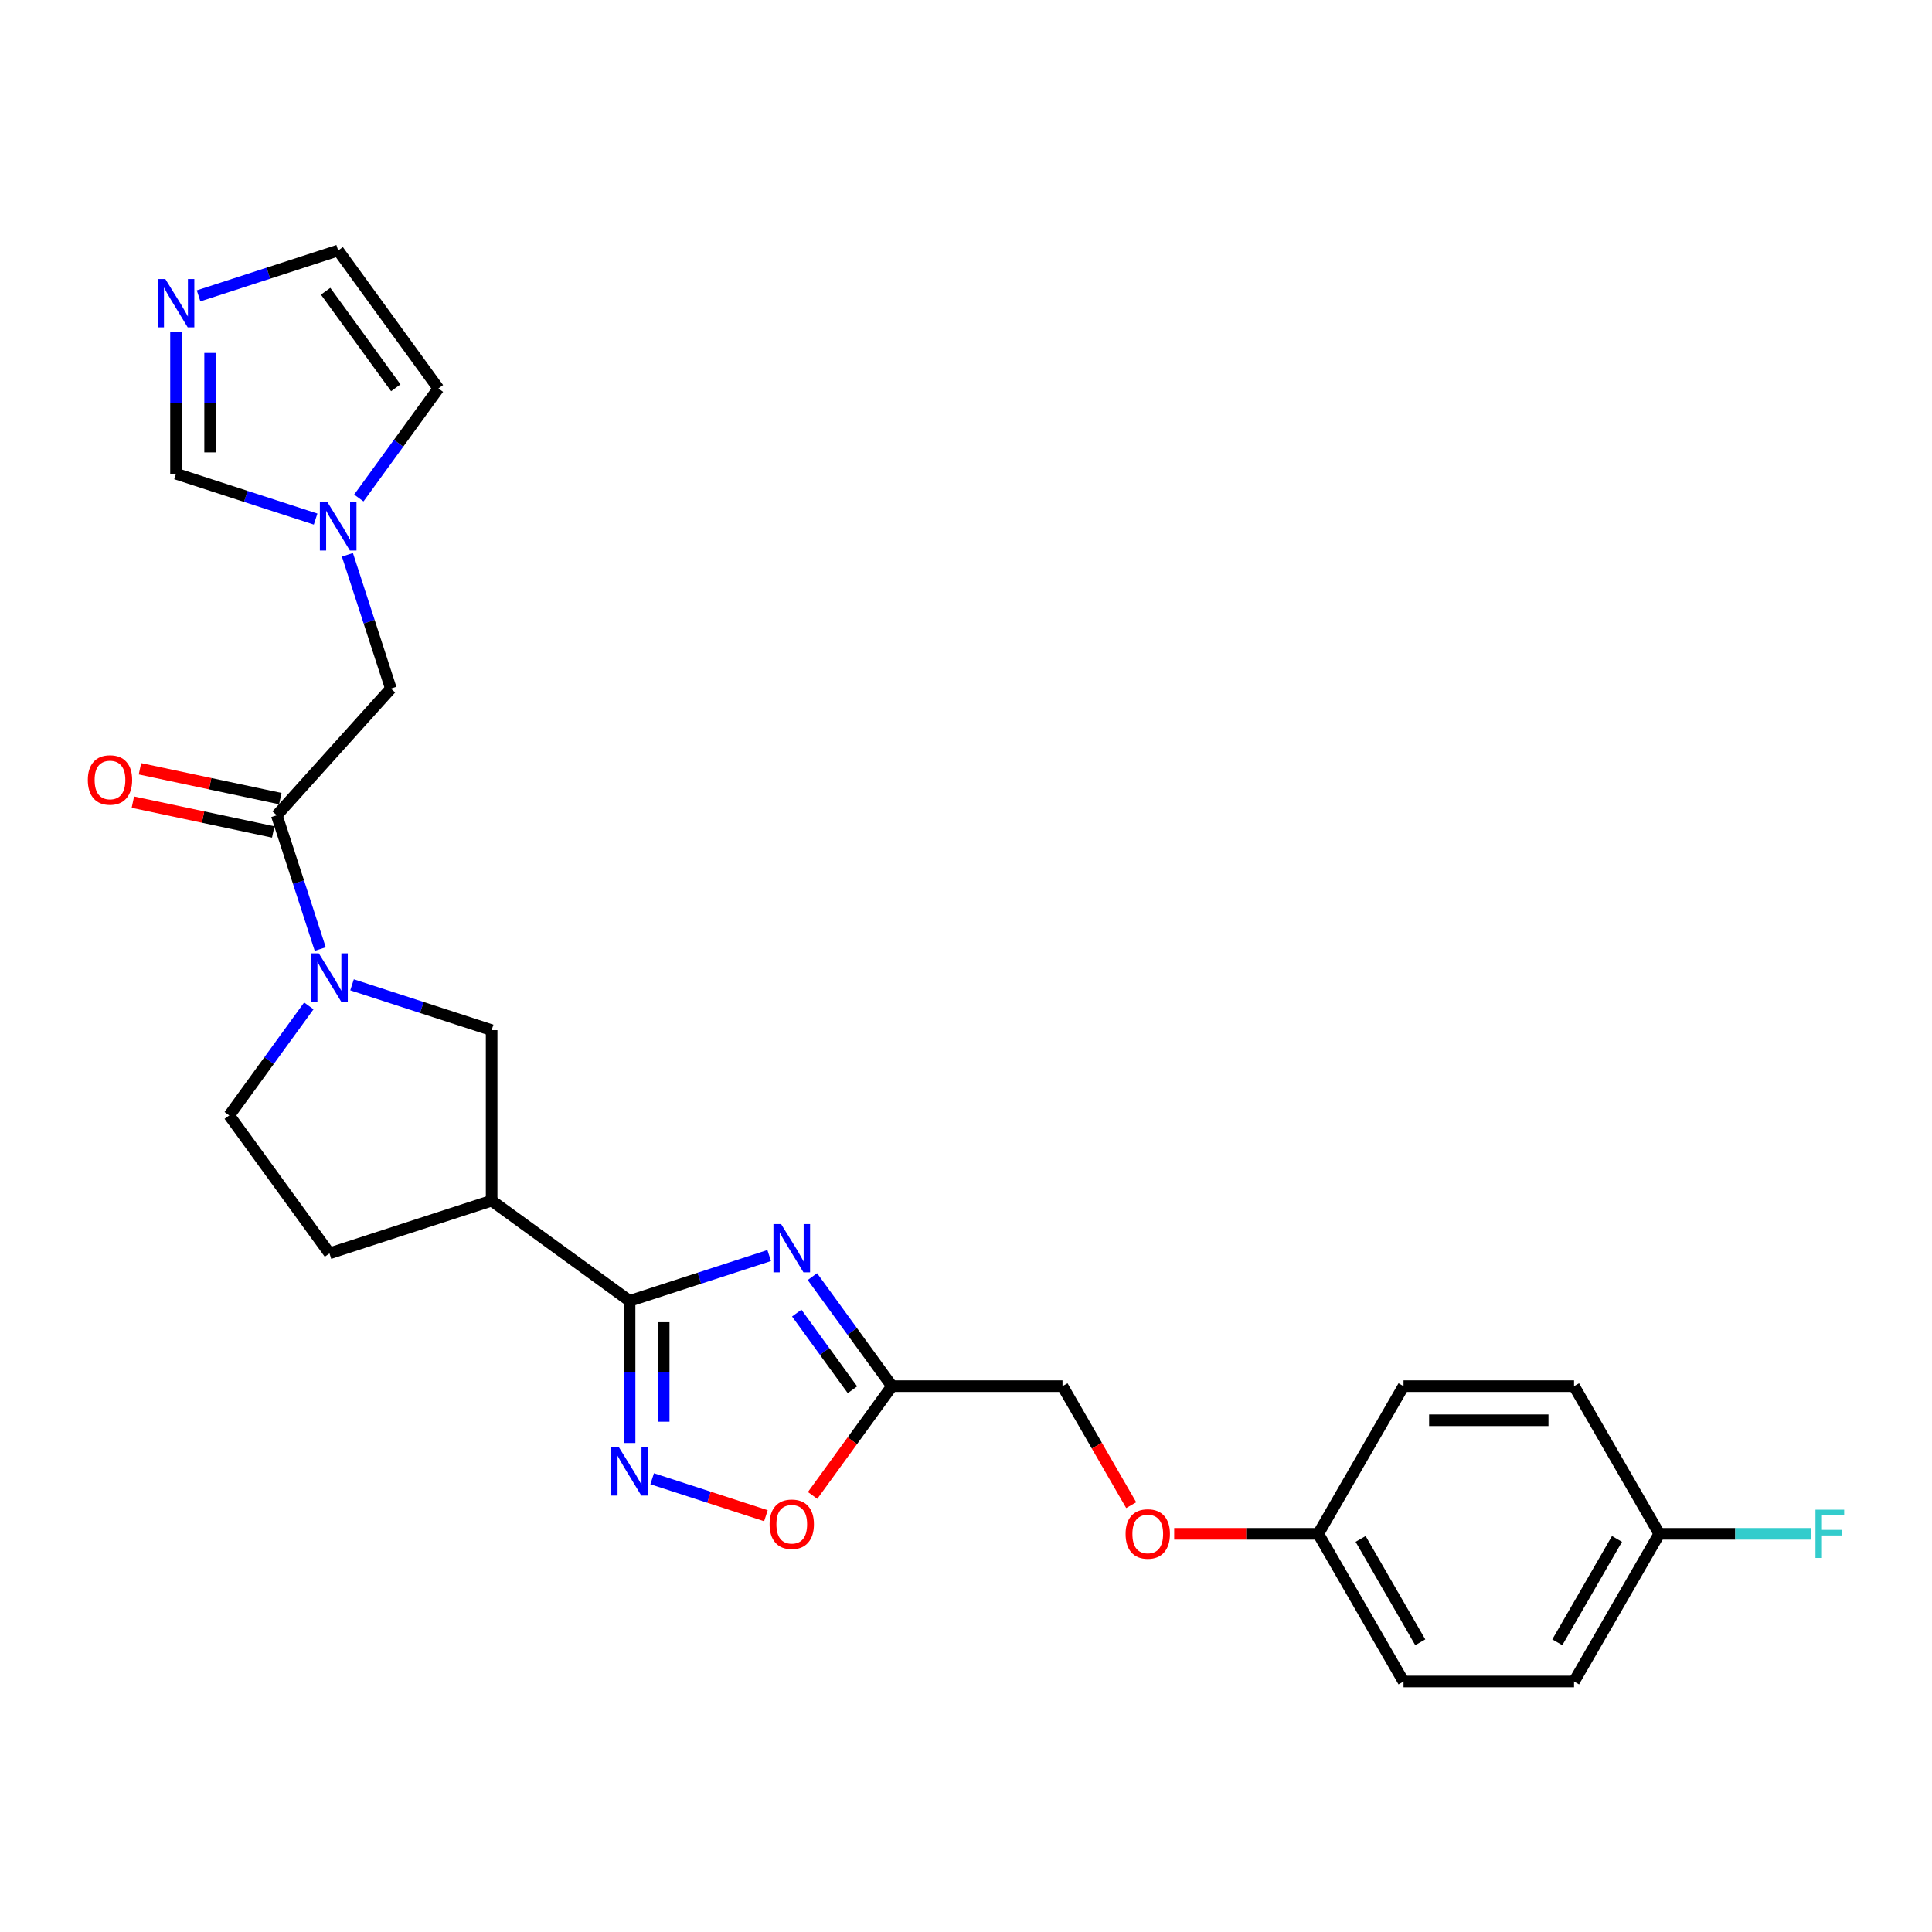<?xml version='1.0' encoding='iso-8859-1'?>
<svg version='1.1' baseProfile='full'
              xmlns='http://www.w3.org/2000/svg'
                      xmlns:rdkit='http://www.rdkit.org/xml'
                      xmlns:xlink='http://www.w3.org/1999/xlink'
                  xml:space='preserve'
width='1000px' height='1000px' viewBox='0 0 1000 1000'>
<!-- END OF HEADER -->
<rect style='opacity:1.0;fill:#FFFFFF;stroke:none' width='1000' height='1000' x='0' y='0'> </rect>
<path class='bond-0' d='M 398.128,649.866 L 362.001,661.604' style='fill:none;fill-rule:evenodd;stroke:#0000FF;stroke-width:6px;stroke-linecap:butt;stroke-linejoin:miter;stroke-opacity:1' />
<path class='bond-0' d='M 362.001,661.604 L 325.874,673.342' style='fill:none;fill-rule:evenodd;stroke:#000000;stroke-width:6px;stroke-linecap:butt;stroke-linejoin:miter;stroke-opacity:1' />
<path class='bond-3' d='M 420.496,660.773 L 441.093,689.122' style='fill:none;fill-rule:evenodd;stroke:#0000FF;stroke-width:6px;stroke-linecap:butt;stroke-linejoin:miter;stroke-opacity:1' />
<path class='bond-3' d='M 441.093,689.122 L 461.69,717.472' style='fill:none;fill-rule:evenodd;stroke:#000000;stroke-width:6px;stroke-linecap:butt;stroke-linejoin:miter;stroke-opacity:1' />
<path class='bond-3' d='M 412.395,679.653 L 426.813,699.498' style='fill:none;fill-rule:evenodd;stroke:#0000FF;stroke-width:6px;stroke-linecap:butt;stroke-linejoin:miter;stroke-opacity:1' />
<path class='bond-3' d='M 426.813,699.498 L 441.231,719.342' style='fill:none;fill-rule:evenodd;stroke:#000000;stroke-width:6px;stroke-linecap:butt;stroke-linejoin:miter;stroke-opacity:1' />
<path class='bond-1' d='M 325.874,673.342 L 325.874,710.12' style='fill:none;fill-rule:evenodd;stroke:#000000;stroke-width:6px;stroke-linecap:butt;stroke-linejoin:miter;stroke-opacity:1' />
<path class='bond-1' d='M 325.874,710.12 L 325.874,746.897' style='fill:none;fill-rule:evenodd;stroke:#0000FF;stroke-width:6px;stroke-linecap:butt;stroke-linejoin:miter;stroke-opacity:1' />
<path class='bond-1' d='M 343.526,684.376 L 343.526,710.12' style='fill:none;fill-rule:evenodd;stroke:#000000;stroke-width:6px;stroke-linecap:butt;stroke-linejoin:miter;stroke-opacity:1' />
<path class='bond-1' d='M 343.526,710.12 L 343.526,735.864' style='fill:none;fill-rule:evenodd;stroke:#0000FF;stroke-width:6px;stroke-linecap:butt;stroke-linejoin:miter;stroke-opacity:1' />
<path class='bond-4' d='M 325.874,673.342 L 254.471,621.465' style='fill:none;fill-rule:evenodd;stroke:#000000;stroke-width:6px;stroke-linecap:butt;stroke-linejoin:miter;stroke-opacity:1' />
<path class='bond-26' d='M 337.559,765.398 L 367,774.964' style='fill:none;fill-rule:evenodd;stroke:#0000FF;stroke-width:6px;stroke-linecap:butt;stroke-linejoin:miter;stroke-opacity:1' />
<path class='bond-26' d='M 367,774.964 L 396.44,784.53' style='fill:none;fill-rule:evenodd;stroke:#FF0000;stroke-width:6px;stroke-linecap:butt;stroke-linejoin:miter;stroke-opacity:1' />
<path class='bond-2' d='M 182.217,509.73 L 218.344,521.468' style='fill:none;fill-rule:evenodd;stroke:#0000FF;stroke-width:6px;stroke-linecap:butt;stroke-linejoin:miter;stroke-opacity:1' />
<path class='bond-2' d='M 218.344,521.468 L 254.471,533.206' style='fill:none;fill-rule:evenodd;stroke:#000000;stroke-width:6px;stroke-linecap:butt;stroke-linejoin:miter;stroke-opacity:1' />
<path class='bond-5' d='M 165.754,491.229 L 154.506,456.611' style='fill:none;fill-rule:evenodd;stroke:#0000FF;stroke-width:6px;stroke-linecap:butt;stroke-linejoin:miter;stroke-opacity:1' />
<path class='bond-5' d='M 154.506,456.611 L 143.258,421.994' style='fill:none;fill-rule:evenodd;stroke:#000000;stroke-width:6px;stroke-linecap:butt;stroke-linejoin:miter;stroke-opacity:1' />
<path class='bond-27' d='M 159.849,520.637 L 139.252,548.986' style='fill:none;fill-rule:evenodd;stroke:#0000FF;stroke-width:6px;stroke-linecap:butt;stroke-linejoin:miter;stroke-opacity:1' />
<path class='bond-27' d='M 139.252,548.986 L 118.655,577.336' style='fill:none;fill-rule:evenodd;stroke:#000000;stroke-width:6px;stroke-linecap:butt;stroke-linejoin:miter;stroke-opacity:1' />
<path class='bond-6' d='M 461.69,717.472 L 441.145,745.751' style='fill:none;fill-rule:evenodd;stroke:#000000;stroke-width:6px;stroke-linecap:butt;stroke-linejoin:miter;stroke-opacity:1' />
<path class='bond-6' d='M 441.145,745.751 L 420.599,774.03' style='fill:none;fill-rule:evenodd;stroke:#FF0000;stroke-width:6px;stroke-linecap:butt;stroke-linejoin:miter;stroke-opacity:1' />
<path class='bond-17' d='M 461.69,717.472 L 549.949,717.472' style='fill:none;fill-rule:evenodd;stroke:#000000;stroke-width:6px;stroke-linecap:butt;stroke-linejoin:miter;stroke-opacity:1' />
<path class='bond-8' d='M 254.471,621.465 L 254.471,533.206' style='fill:none;fill-rule:evenodd;stroke:#000000;stroke-width:6px;stroke-linecap:butt;stroke-linejoin:miter;stroke-opacity:1' />
<path class='bond-14' d='M 254.471,621.465 L 170.532,648.739' style='fill:none;fill-rule:evenodd;stroke:#000000;stroke-width:6px;stroke-linecap:butt;stroke-linejoin:miter;stroke-opacity:1' />
<path class='bond-11' d='M 143.258,421.994 L 202.315,356.404' style='fill:none;fill-rule:evenodd;stroke:#000000;stroke-width:6px;stroke-linecap:butt;stroke-linejoin:miter;stroke-opacity:1' />
<path class='bond-16' d='M 145.093,413.361 L 108.768,405.639' style='fill:none;fill-rule:evenodd;stroke:#000000;stroke-width:6px;stroke-linecap:butt;stroke-linejoin:miter;stroke-opacity:1' />
<path class='bond-16' d='M 108.768,405.639 L 72.443,397.918' style='fill:none;fill-rule:evenodd;stroke:#FF0000;stroke-width:6px;stroke-linecap:butt;stroke-linejoin:miter;stroke-opacity:1' />
<path class='bond-16' d='M 141.423,430.627 L 105.098,422.905' style='fill:none;fill-rule:evenodd;stroke:#000000;stroke-width:6px;stroke-linecap:butt;stroke-linejoin:miter;stroke-opacity:1' />
<path class='bond-16' d='M 105.098,422.905 L 68.773,415.184' style='fill:none;fill-rule:evenodd;stroke:#FF0000;stroke-width:6px;stroke-linecap:butt;stroke-linejoin:miter;stroke-opacity:1' />
<path class='bond-7' d='M 179.819,287.169 L 191.067,321.787' style='fill:none;fill-rule:evenodd;stroke:#0000FF;stroke-width:6px;stroke-linecap:butt;stroke-linejoin:miter;stroke-opacity:1' />
<path class='bond-7' d='M 191.067,321.787 L 202.315,356.404' style='fill:none;fill-rule:evenodd;stroke:#000000;stroke-width:6px;stroke-linecap:butt;stroke-linejoin:miter;stroke-opacity:1' />
<path class='bond-10' d='M 163.356,268.668 L 127.229,256.93' style='fill:none;fill-rule:evenodd;stroke:#0000FF;stroke-width:6px;stroke-linecap:butt;stroke-linejoin:miter;stroke-opacity:1' />
<path class='bond-10' d='M 127.229,256.93 L 91.102,245.192' style='fill:none;fill-rule:evenodd;stroke:#000000;stroke-width:6px;stroke-linecap:butt;stroke-linejoin:miter;stroke-opacity:1' />
<path class='bond-15' d='M 185.725,257.761 L 206.322,229.412' style='fill:none;fill-rule:evenodd;stroke:#0000FF;stroke-width:6px;stroke-linecap:butt;stroke-linejoin:miter;stroke-opacity:1' />
<path class='bond-15' d='M 206.322,229.412 L 226.919,201.062' style='fill:none;fill-rule:evenodd;stroke:#000000;stroke-width:6px;stroke-linecap:butt;stroke-linejoin:miter;stroke-opacity:1' />
<path class='bond-9' d='M 91.102,171.637 L 91.102,208.414' style='fill:none;fill-rule:evenodd;stroke:#0000FF;stroke-width:6px;stroke-linecap:butt;stroke-linejoin:miter;stroke-opacity:1' />
<path class='bond-9' d='M 91.102,208.414 L 91.102,245.192' style='fill:none;fill-rule:evenodd;stroke:#000000;stroke-width:6px;stroke-linecap:butt;stroke-linejoin:miter;stroke-opacity:1' />
<path class='bond-9' d='M 108.754,182.67 L 108.754,208.414' style='fill:none;fill-rule:evenodd;stroke:#0000FF;stroke-width:6px;stroke-linecap:butt;stroke-linejoin:miter;stroke-opacity:1' />
<path class='bond-9' d='M 108.754,208.414 L 108.754,234.159' style='fill:none;fill-rule:evenodd;stroke:#000000;stroke-width:6px;stroke-linecap:butt;stroke-linejoin:miter;stroke-opacity:1' />
<path class='bond-29' d='M 102.788,153.136 L 138.915,141.398' style='fill:none;fill-rule:evenodd;stroke:#0000FF;stroke-width:6px;stroke-linecap:butt;stroke-linejoin:miter;stroke-opacity:1' />
<path class='bond-29' d='M 138.915,141.398 L 175.042,129.659' style='fill:none;fill-rule:evenodd;stroke:#000000;stroke-width:6px;stroke-linecap:butt;stroke-linejoin:miter;stroke-opacity:1' />
<path class='bond-12' d='M 118.655,577.336 L 170.532,648.739' style='fill:none;fill-rule:evenodd;stroke:#000000;stroke-width:6px;stroke-linecap:butt;stroke-linejoin:miter;stroke-opacity:1' />
<path class='bond-13' d='M 175.042,129.659 L 226.919,201.062' style='fill:none;fill-rule:evenodd;stroke:#000000;stroke-width:6px;stroke-linecap:butt;stroke-linejoin:miter;stroke-opacity:1' />
<path class='bond-13' d='M 168.543,150.745 L 204.857,200.727' style='fill:none;fill-rule:evenodd;stroke:#000000;stroke-width:6px;stroke-linecap:butt;stroke-linejoin:miter;stroke-opacity:1' />
<path class='bond-18' d='M 549.949,717.472 L 567.729,748.266' style='fill:none;fill-rule:evenodd;stroke:#000000;stroke-width:6px;stroke-linecap:butt;stroke-linejoin:miter;stroke-opacity:1' />
<path class='bond-18' d='M 567.729,748.266 L 585.508,779.061' style='fill:none;fill-rule:evenodd;stroke:#FF0000;stroke-width:6px;stroke-linecap:butt;stroke-linejoin:miter;stroke-opacity:1' />
<path class='bond-19' d='M 607.759,793.906 L 645.048,793.906' style='fill:none;fill-rule:evenodd;stroke:#FF0000;stroke-width:6px;stroke-linecap:butt;stroke-linejoin:miter;stroke-opacity:1' />
<path class='bond-19' d='M 645.048,793.906 L 682.337,793.906' style='fill:none;fill-rule:evenodd;stroke:#000000;stroke-width:6px;stroke-linecap:butt;stroke-linejoin:miter;stroke-opacity:1' />
<path class='bond-22' d='M 682.337,793.906 L 726.467,717.472' style='fill:none;fill-rule:evenodd;stroke:#000000;stroke-width:6px;stroke-linecap:butt;stroke-linejoin:miter;stroke-opacity:1' />
<path class='bond-23' d='M 682.337,793.906 L 726.467,870.341' style='fill:none;fill-rule:evenodd;stroke:#000000;stroke-width:6px;stroke-linecap:butt;stroke-linejoin:miter;stroke-opacity:1' />
<path class='bond-23' d='M 704.244,796.545 L 735.134,850.05' style='fill:none;fill-rule:evenodd;stroke:#000000;stroke-width:6px;stroke-linecap:butt;stroke-linejoin:miter;stroke-opacity:1' />
<path class='bond-20' d='M 858.855,793.906 L 814.726,870.341' style='fill:none;fill-rule:evenodd;stroke:#000000;stroke-width:6px;stroke-linecap:butt;stroke-linejoin:miter;stroke-opacity:1' />
<path class='bond-20' d='M 836.949,796.545 L 806.058,850.05' style='fill:none;fill-rule:evenodd;stroke:#000000;stroke-width:6px;stroke-linecap:butt;stroke-linejoin:miter;stroke-opacity:1' />
<path class='bond-21' d='M 858.855,793.906 L 898.166,793.906' style='fill:none;fill-rule:evenodd;stroke:#000000;stroke-width:6px;stroke-linecap:butt;stroke-linejoin:miter;stroke-opacity:1' />
<path class='bond-21' d='M 898.166,793.906 L 937.476,793.906' style='fill:none;fill-rule:evenodd;stroke:#33CCCC;stroke-width:6px;stroke-linecap:butt;stroke-linejoin:miter;stroke-opacity:1' />
<path class='bond-28' d='M 858.855,793.906 L 814.726,717.472' style='fill:none;fill-rule:evenodd;stroke:#000000;stroke-width:6px;stroke-linecap:butt;stroke-linejoin:miter;stroke-opacity:1' />
<path class='bond-25' d='M 726.467,717.472 L 814.726,717.472' style='fill:none;fill-rule:evenodd;stroke:#000000;stroke-width:6px;stroke-linecap:butt;stroke-linejoin:miter;stroke-opacity:1' />
<path class='bond-25' d='M 739.706,735.124 L 801.487,735.124' style='fill:none;fill-rule:evenodd;stroke:#000000;stroke-width:6px;stroke-linecap:butt;stroke-linejoin:miter;stroke-opacity:1' />
<path class='bond-24' d='M 726.467,870.341 L 814.726,870.341' style='fill:none;fill-rule:evenodd;stroke:#000000;stroke-width:6px;stroke-linecap:butt;stroke-linejoin:miter;stroke-opacity:1' />
<path  class='atom-0' d='M 404.288 633.571
L 412.479 646.81
Q 413.291 648.116, 414.597 650.482
Q 415.903 652.847, 415.974 652.988
L 415.974 633.571
L 419.292 633.571
L 419.292 658.566
L 415.868 658.566
L 407.077 644.092
Q 406.053 642.397, 404.959 640.456
Q 403.9 638.514, 403.582 637.914
L 403.582 658.566
L 400.334 658.566
L 400.334 633.571
L 404.288 633.571
' fill='#0000FF'/>
<path  class='atom-2' d='M 320.349 749.104
L 328.539 762.343
Q 329.351 763.649, 330.658 766.014
Q 331.964 768.379, 332.034 768.521
L 332.034 749.104
L 335.353 749.104
L 335.353 774.099
L 331.929 774.099
L 323.138 759.624
Q 322.114 757.93, 321.02 755.988
Q 319.961 754.046, 319.643 753.446
L 319.643 774.099
L 316.395 774.099
L 316.395 749.104
L 320.349 749.104
' fill='#0000FF'/>
<path  class='atom-3' d='M 165.007 493.435
L 173.197 506.674
Q 174.009 507.98, 175.316 510.346
Q 176.622 512.711, 176.692 512.852
L 176.692 493.435
L 180.011 493.435
L 180.011 518.43
L 176.586 518.43
L 167.796 503.956
Q 166.772 502.261, 165.678 500.319
Q 164.619 498.378, 164.301 497.778
L 164.301 518.43
L 161.053 518.43
L 161.053 493.435
L 165.007 493.435
' fill='#0000FF'/>
<path  class='atom-7' d='M 398.339 788.945
Q 398.339 782.944, 401.305 779.59
Q 404.27 776.236, 409.813 776.236
Q 415.356 776.236, 418.321 779.59
Q 421.287 782.944, 421.287 788.945
Q 421.287 795.017, 418.286 798.477
Q 415.285 801.902, 409.813 801.902
Q 404.306 801.902, 401.305 798.477
Q 398.339 795.053, 398.339 788.945
M 409.813 799.077
Q 413.626 799.077, 415.673 796.536
Q 417.756 793.958, 417.756 788.945
Q 417.756 784.038, 415.673 781.567
Q 413.626 779.06, 409.813 779.06
Q 406 779.06, 403.917 781.532
Q 401.87 784.003, 401.87 788.945
Q 401.87 793.994, 403.917 796.536
Q 406 799.077, 409.813 799.077
' fill='#FF0000'/>
<path  class='atom-8' d='M 169.517 259.968
L 177.707 273.207
Q 178.519 274.513, 179.825 276.878
Q 181.131 279.244, 181.202 279.385
L 181.202 259.968
L 184.521 259.968
L 184.521 284.963
L 181.096 284.963
L 172.306 270.488
Q 171.282 268.794, 170.187 266.852
Q 169.128 264.91, 168.811 264.31
L 168.811 284.963
L 165.563 284.963
L 165.563 259.968
L 169.517 259.968
' fill='#0000FF'/>
<path  class='atom-10' d='M 85.577 144.435
L 93.768 157.674
Q 94.58 158.981, 95.886 161.346
Q 97.192 163.711, 97.263 163.852
L 97.263 144.435
L 100.581 144.435
L 100.581 169.43
L 97.157 169.43
L 88.366 154.956
Q 87.343 153.261, 86.248 151.32
Q 85.189 149.378, 84.871 148.778
L 84.871 169.43
L 81.623 169.43
L 81.623 144.435
L 85.577 144.435
' fill='#0000FF'/>
<path  class='atom-17' d='M 45.455 403.714
Q 45.455 397.713, 48.42 394.359
Q 51.386 391.005, 56.928 391.005
Q 62.471 391.005, 65.436 394.359
Q 68.402 397.713, 68.402 403.714
Q 68.402 409.786, 65.401 413.246
Q 62.4 416.671, 56.928 416.671
Q 51.421 416.671, 48.42 413.246
Q 45.455 409.822, 45.455 403.714
M 56.928 413.846
Q 60.741 413.846, 62.789 411.304
Q 64.871 408.727, 64.871 403.714
Q 64.871 398.807, 62.789 396.336
Q 60.741 393.829, 56.928 393.829
Q 53.115 393.829, 51.032 396.3
Q 48.985 398.772, 48.985 403.714
Q 48.985 408.763, 51.032 411.304
Q 53.115 413.846, 56.928 413.846
' fill='#FF0000'/>
<path  class='atom-19' d='M 582.605 793.977
Q 582.605 787.975, 585.57 784.621
Q 588.536 781.267, 594.079 781.267
Q 599.621 781.267, 602.587 784.621
Q 605.552 787.975, 605.552 793.977
Q 605.552 800.049, 602.551 803.509
Q 599.551 806.933, 594.079 806.933
Q 588.571 806.933, 585.57 803.509
Q 582.605 800.084, 582.605 793.977
M 594.079 804.109
Q 597.891 804.109, 599.939 801.567
Q 602.022 798.99, 602.022 793.977
Q 602.022 789.07, 599.939 786.598
Q 597.891 784.092, 594.079 784.092
Q 590.266 784.092, 588.183 786.563
Q 586.135 789.034, 586.135 793.977
Q 586.135 799.025, 588.183 801.567
Q 590.266 804.109, 594.079 804.109
' fill='#FF0000'/>
<path  class='atom-22' d='M 939.683 781.409
L 954.545 781.409
L 954.545 784.268
L 943.036 784.268
L 943.036 791.859
L 953.275 791.859
L 953.275 794.753
L 943.036 794.753
L 943.036 806.404
L 939.683 806.404
L 939.683 781.409
' fill='#33CCCC'/>
</svg>
